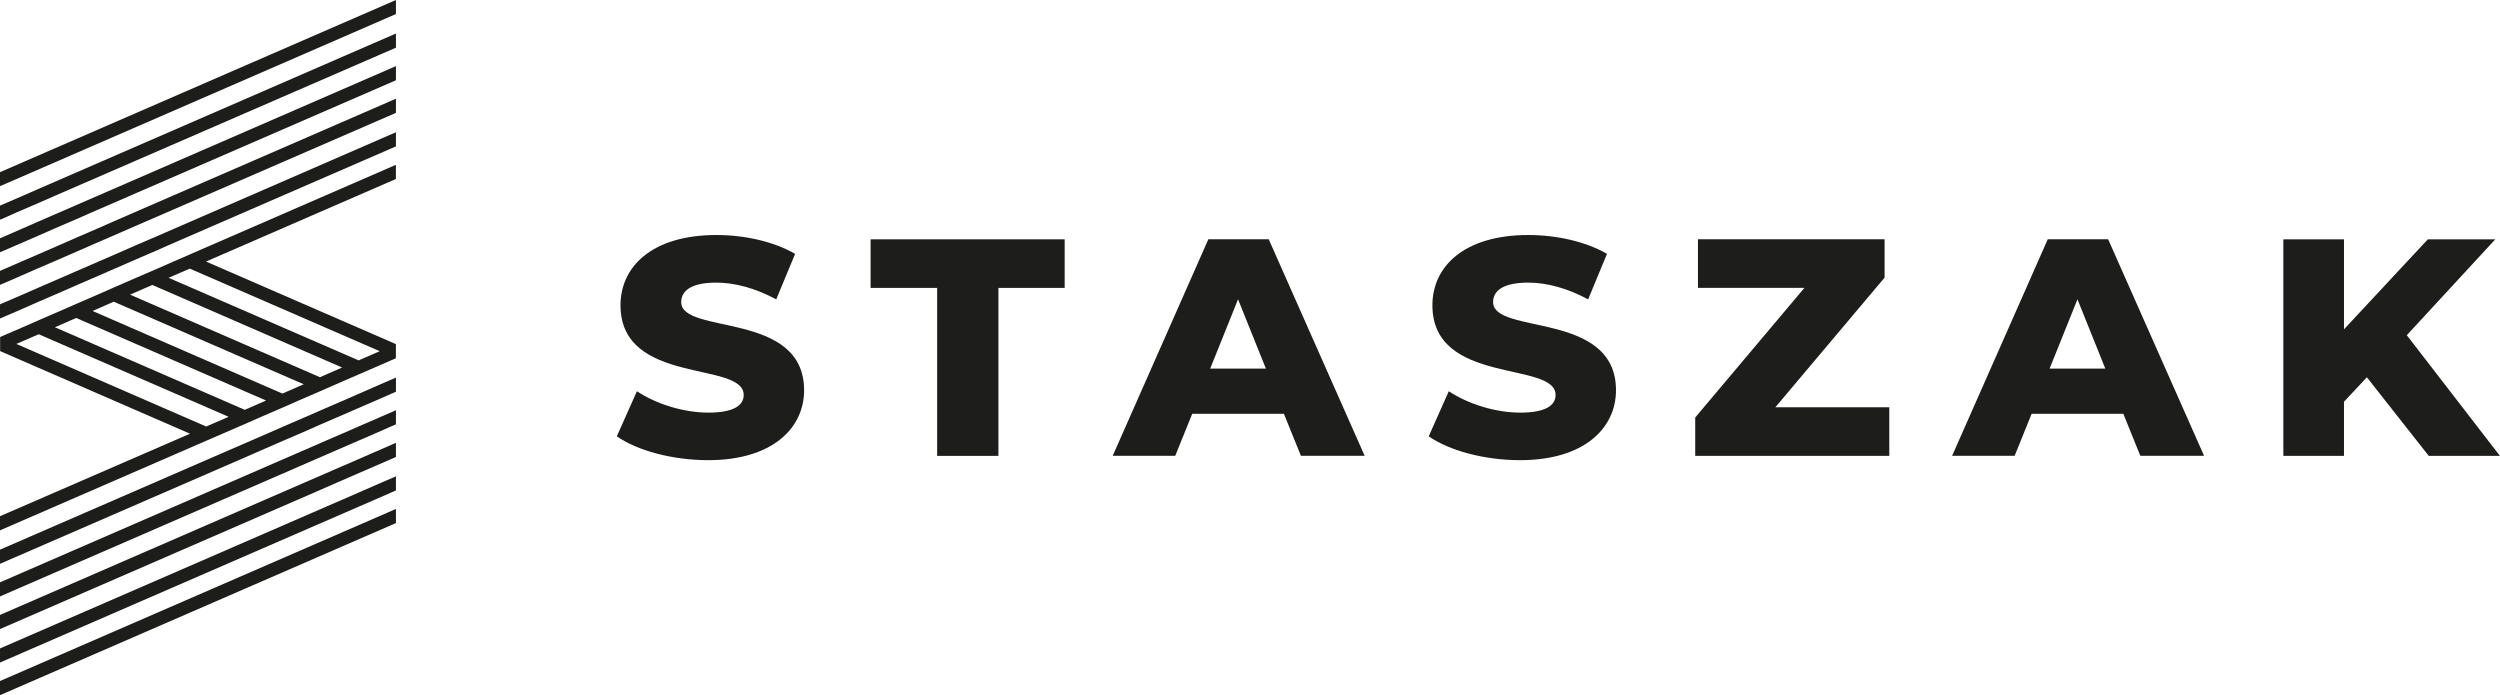 <svg width="187" height="52" viewBox="0 0 187 52" fill="none" xmlns="http://www.w3.org/2000/svg">
<path d="M0.009 12.874H0V13.924L1.222 13.396L29.617 1.05V0L0.009 12.874Z" fill="#1D1D1B"/>
<path d="M1.676 14.656L0.086 15.342L0 15.381V16.426L0.077 16.401H0.086L1.295 15.865L2.89 15.179L4.099 14.648L29.617 3.566V2.507L2.898 14.121L1.676 14.656Z" fill="#1D1D1B"/>
<path d="M4.48 15.873L2.898 16.559L1.676 17.095L0.017 17.819H0V18.869L1.222 18.342L2.89 17.618L4.099 17.086L5.689 16.401L6.911 15.865L29.617 6.004V4.945L5.702 15.342L4.48 15.873Z" fill="#1D1D1B"/>
<path d="M7.293 17.095H7.284L5.702 17.78L4.48 18.316L2.821 19.04L1.603 19.563L0.017 20.257H0V21.307L1.222 20.78L2.804 20.086L4.022 19.563L5.689 18.839L6.911 18.303L8.493 17.618L9.715 17.086L29.617 8.442V7.384L8.502 16.559L7.293 17.095Z" fill="#1D1D1B"/>
<path d="M11.383 17.819L10.169 18.342L8.579 19.04L7.37 19.563L5.702 20.287L4.48 20.819L2.898 21.505L1.676 22.04L0.086 22.726L0 22.764V23.823L0.086 23.784L1.308 23.262L2.898 22.563L4.107 22.04L5.702 21.346L6.911 20.819H6.92L8.579 20.095L9.801 19.563L11.383 18.878H11.391L12.6 18.342L29.617 10.949V9.891L11.391 17.819H11.383Z" fill="#1D1D1B"/>
<path d="M26.817 29.463L25.595 29.998H25.587L24.005 30.684L22.791 31.215H22.783L21.201 31.901L19.979 32.437L18.311 33.161L17.102 33.684L0 41.115V42.173L18.311 34.22L19.533 33.684L21.201 32.96L22.41 32.437H22.423L24.005 31.738L25.214 31.215H25.222L26.817 30.521L28.026 29.998L29.617 29.3V28.241L28.476 28.738L26.817 29.463Z" fill="#1D1D1B"/>
<path d="M26.817 31.901L25.595 32.437H25.587L24.005 33.123L22.791 33.654H22.783L21.124 34.378H21.115L19.906 34.905L0 43.558V44.612L21.115 35.437H21.124L22.337 34.905L24.005 34.181L25.214 33.654H25.222L26.817 32.96L28.026 32.437L29.617 31.738V30.684L28.399 31.215L26.817 31.901Z" fill="#1D1D1B"/>
<path d="M26.817 34.344L25.595 34.875H25.587L23.927 35.599L22.718 36.122L0 45.996V47.054L23.927 36.658L25.149 36.122L26.817 35.398L28.026 34.875L29.617 34.181V33.122L28.399 33.654L26.817 34.344Z" fill="#1D1D1B"/>
<path d="M26.817 36.846L25.595 37.382H25.587L0 48.503V49.557L26.817 37.905L28.026 37.382L29.617 36.684V35.63L28.476 36.122L26.817 36.846Z" fill="#1D1D1B"/>
<path d="M0 50.941V52L29.617 39.126V38.068L28.399 38.599L0 50.941Z" fill="#1D1D1B"/>
<path d="M14.187 19.04L12.978 19.563L11.396 20.258H11.387L10.178 20.78L8.51 21.505L7.301 22.04H7.293L5.711 22.726L4.489 23.262L2.907 23.947L1.685 24.483L0.009 25.207V26.266H0.017L14.213 32.441L0 38.612V39.671L15.434 32.964L16.643 32.441L18.311 31.717L19.533 31.181L21.115 30.495H21.124L22.333 29.96L23.923 29.274L25.145 28.738L26.813 28.014L28.022 27.491L29.613 26.797V25.739L15.409 19.563L29.613 13.388V12.329L14.187 19.036H14.178L14.187 19.04ZM15.426 31.905L1.222 25.726L2.898 25.002L17.102 31.177L15.426 31.901V31.905ZM18.315 30.658L4.107 24.479L5.698 23.784L19.902 29.96L18.311 30.654L18.315 30.658ZM21.128 29.437H21.119L6.924 23.262L8.506 22.567L22.718 28.743L21.128 29.437V29.437ZM23.932 28.216L9.728 22.04L11.387 21.316H11.396L25.591 27.491L23.932 28.216ZM28.404 26.27L26.822 26.956L12.609 20.78L14.191 20.095H14.2L28.404 26.27V26.27Z" fill="#1D1D1B"/>
<path d="M46.136 32.642L47.641 29.265C49.077 30.213 51.113 30.864 52.987 30.864C54.86 30.864 55.628 30.333 55.628 29.544C55.628 26.977 46.414 28.85 46.414 22.833C46.414 19.94 48.777 17.579 53.591 17.579C55.697 17.579 57.874 18.063 59.474 18.989L58.063 22.392C56.511 21.56 54.985 21.14 53.57 21.14C51.649 21.14 50.955 21.787 50.955 22.597C50.955 25.074 60.147 23.223 60.147 29.193C60.147 32.017 57.784 34.421 52.97 34.421C50.307 34.421 47.666 33.705 46.14 32.638L46.136 32.642Z" fill="#1D1D1B"/>
<path d="M70.098 21.535H65.12V17.901H79.637V21.535H74.681V34.1H70.098V21.535Z" fill="#1D1D1B"/>
<path d="M96.031 30.95H89.18L87.907 34.095H83.23L90.385 17.896H94.9L102.077 34.095H97.309L96.036 30.95H96.031ZM94.689 27.573L92.606 22.387L90.522 27.573H94.689Z" fill="#1D1D1B"/>
<path d="M106.865 32.642L108.37 29.265C109.806 30.213 111.843 30.864 113.716 30.864C115.59 30.864 116.357 30.333 116.357 29.544C116.357 26.977 107.144 28.85 107.144 22.833C107.144 19.94 109.506 17.579 114.321 17.579C116.426 17.579 118.604 18.063 120.203 18.989L118.793 22.392C117.241 21.56 115.714 21.14 114.299 21.14C112.379 21.14 111.684 21.787 111.684 22.597C111.684 25.074 120.876 23.223 120.876 29.193C120.876 32.017 118.514 34.421 113.699 34.421C111.037 34.421 108.396 33.705 106.87 32.638L106.865 32.642Z" fill="#1D1D1B"/>
<path d="M141.319 30.465V34.1H126.802V31.228L134.973 21.53H127.008V17.896H140.967V20.767L132.795 30.465H141.314H141.319Z" fill="#1D1D1B"/>
<path d="M158.82 30.95H151.968L150.695 34.095H146.018L153.173 17.896H157.688L164.865 34.095H160.097L158.824 30.95H158.82ZM157.478 27.573L155.394 22.387L153.31 27.573H157.478Z" fill="#1D1D1B"/>
<path d="M177.045 28.22L175.33 30.05V34.1H170.794V17.901H175.33V24.633L181.602 17.901H186.648L180.029 25.074L186.996 34.1H181.671L177.041 28.22H177.045Z" fill="#1D1D1B"/>
</svg>

